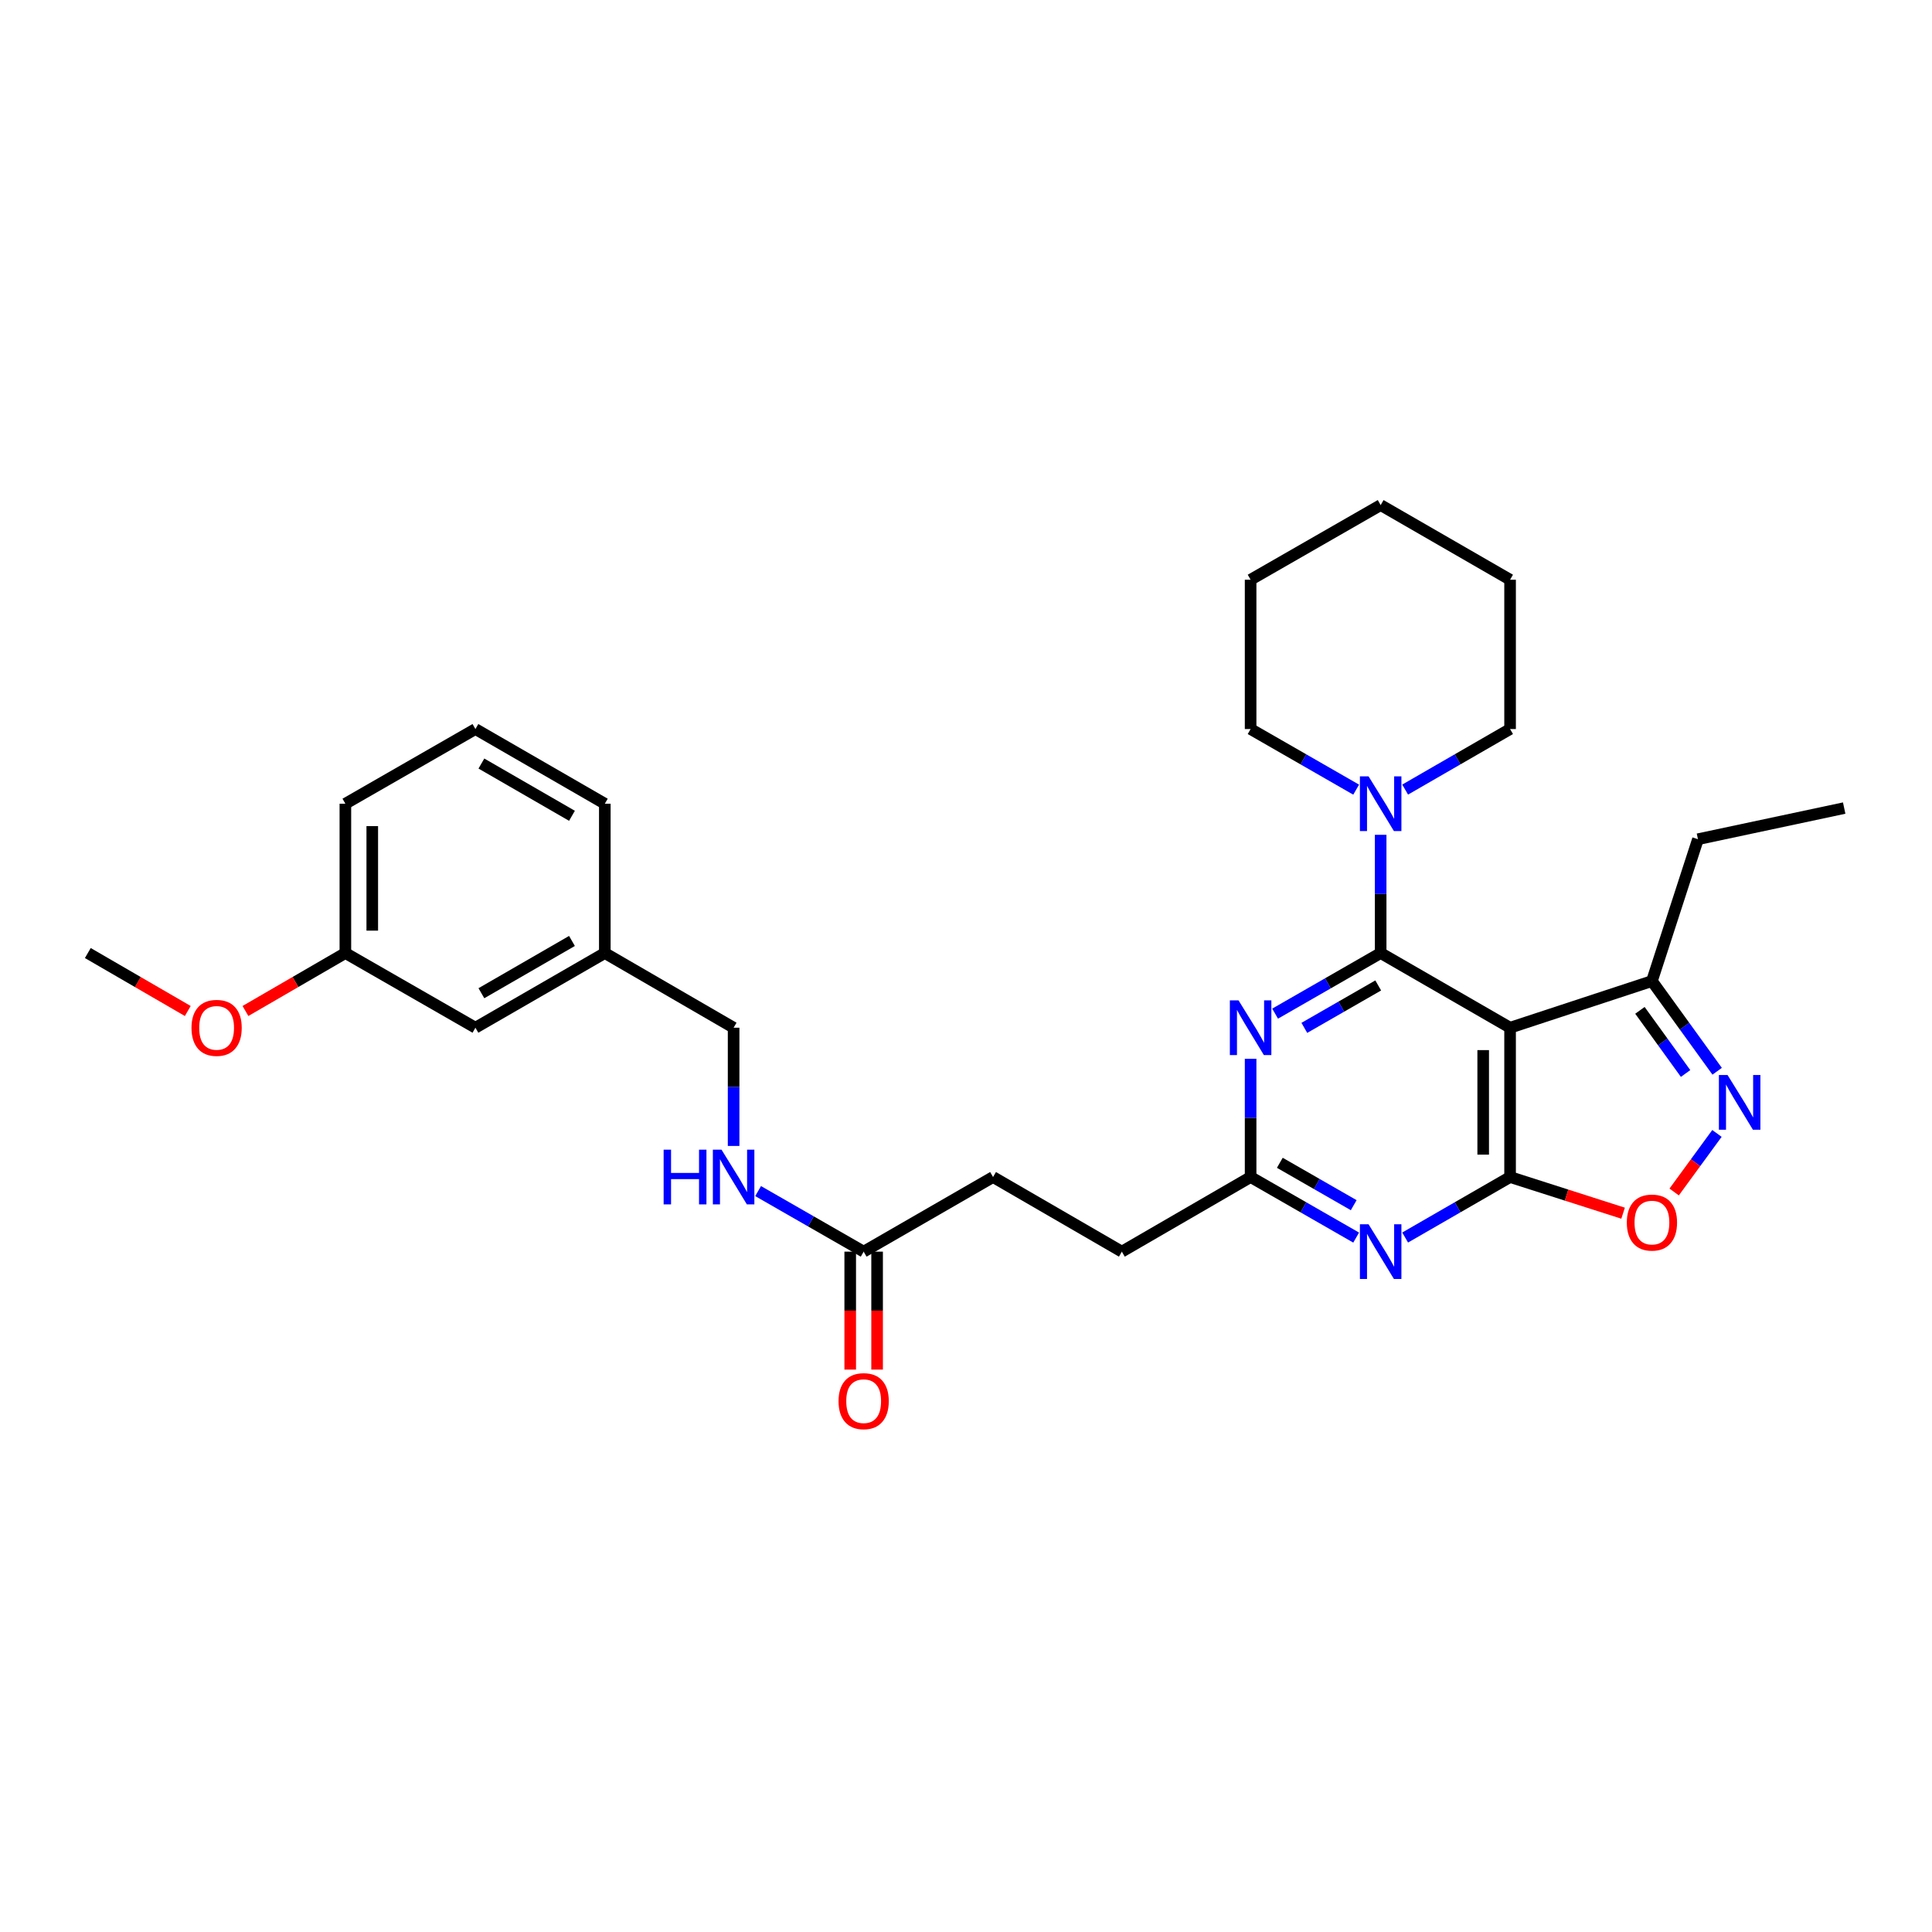 <?xml version='1.0' encoding='iso-8859-1'?>
<svg version='1.1' baseProfile='full'
              xmlns='http://www.w3.org/2000/svg'
                      xmlns:rdkit='http://www.rdkit.org/xml'
                      xmlns:xlink='http://www.w3.org/1999/xlink'
                  xml:space='preserve'
width='1000px' height='1000px' viewBox='0 0 1000 1000'>
<!-- END OF HEADER -->
<rect style='opacity:1.0;fill:#FFFFFF;stroke:none' width='1000' height='1000' x='0' y='0'> </rect>
<path class='bond-0' d='M 714.627,493.291 L 781.616,531.942' style='fill:none;fill-rule:evenodd;stroke:#000000;stroke-width:6px;stroke-linecap:butt;stroke-linejoin:miter;stroke-opacity:1' />
<path class='bond-2' d='M 714.627,493.291 L 687.311,508.976' style='fill:none;fill-rule:evenodd;stroke:#000000;stroke-width:6px;stroke-linecap:butt;stroke-linejoin:miter;stroke-opacity:1' />
<path class='bond-2' d='M 687.311,508.976 L 659.995,524.661' style='fill:none;fill-rule:evenodd;stroke:#0000FF;stroke-width:6px;stroke-linecap:butt;stroke-linejoin:miter;stroke-opacity:1' />
<path class='bond-2' d='M 713.363,510.066 L 694.241,521.045' style='fill:none;fill-rule:evenodd;stroke:#000000;stroke-width:6px;stroke-linecap:butt;stroke-linejoin:miter;stroke-opacity:1' />
<path class='bond-2' d='M 694.241,521.045 L 675.12,532.025' style='fill:none;fill-rule:evenodd;stroke:#0000FF;stroke-width:6px;stroke-linecap:butt;stroke-linejoin:miter;stroke-opacity:1' />
<path class='bond-6' d='M 714.627,493.291 L 714.627,462.693' style='fill:none;fill-rule:evenodd;stroke:#000000;stroke-width:6px;stroke-linecap:butt;stroke-linejoin:miter;stroke-opacity:1' />
<path class='bond-6' d='M 714.627,462.693 L 714.627,432.096' style='fill:none;fill-rule:evenodd;stroke:#0000FF;stroke-width:6px;stroke-linecap:butt;stroke-linejoin:miter;stroke-opacity:1' />
<path class='bond-1' d='M 781.616,531.942 L 781.616,609.229' style='fill:none;fill-rule:evenodd;stroke:#000000;stroke-width:6px;stroke-linecap:butt;stroke-linejoin:miter;stroke-opacity:1' />
<path class='bond-1' d='M 767.699,543.535 L 767.699,597.636' style='fill:none;fill-rule:evenodd;stroke:#000000;stroke-width:6px;stroke-linecap:butt;stroke-linejoin:miter;stroke-opacity:1' />
<path class='bond-8' d='M 781.616,531.942 L 855.037,507.796' style='fill:none;fill-rule:evenodd;stroke:#000000;stroke-width:6px;stroke-linecap:butt;stroke-linejoin:miter;stroke-opacity:1' />
<path class='bond-5' d='M 781.616,609.229 L 810.863,618.586' style='fill:none;fill-rule:evenodd;stroke:#000000;stroke-width:6px;stroke-linecap:butt;stroke-linejoin:miter;stroke-opacity:1' />
<path class='bond-5' d='M 810.863,618.586 L 840.11,627.943' style='fill:none;fill-rule:evenodd;stroke:#FF0000;stroke-width:6px;stroke-linecap:butt;stroke-linejoin:miter;stroke-opacity:1' />
<path class='bond-30' d='M 781.616,609.229 L 754.458,624.886' style='fill:none;fill-rule:evenodd;stroke:#000000;stroke-width:6px;stroke-linecap:butt;stroke-linejoin:miter;stroke-opacity:1' />
<path class='bond-30' d='M 754.458,624.886 L 727.3,640.543' style='fill:none;fill-rule:evenodd;stroke:#0000FF;stroke-width:6px;stroke-linecap:butt;stroke-linejoin:miter;stroke-opacity:1' />
<path class='bond-7' d='M 647.314,548.034 L 647.314,578.632' style='fill:none;fill-rule:evenodd;stroke:#0000FF;stroke-width:6px;stroke-linecap:butt;stroke-linejoin:miter;stroke-opacity:1' />
<path class='bond-7' d='M 647.314,578.632 L 647.314,609.229' style='fill:none;fill-rule:evenodd;stroke:#000000;stroke-width:6px;stroke-linecap:butt;stroke-linejoin:miter;stroke-opacity:1' />
<path class='bond-3' d='M 701.947,640.575 L 674.631,624.902' style='fill:none;fill-rule:evenodd;stroke:#0000FF;stroke-width:6px;stroke-linecap:butt;stroke-linejoin:miter;stroke-opacity:1' />
<path class='bond-3' d='M 674.631,624.902 L 647.314,609.229' style='fill:none;fill-rule:evenodd;stroke:#000000;stroke-width:6px;stroke-linecap:butt;stroke-linejoin:miter;stroke-opacity:1' />
<path class='bond-3' d='M 700.678,623.801 L 681.557,612.831' style='fill:none;fill-rule:evenodd;stroke:#0000FF;stroke-width:6px;stroke-linecap:butt;stroke-linejoin:miter;stroke-opacity:1' />
<path class='bond-3' d='M 681.557,612.831 L 662.435,601.86' style='fill:none;fill-rule:evenodd;stroke:#000000;stroke-width:6px;stroke-linecap:butt;stroke-linejoin:miter;stroke-opacity:1' />
<path class='bond-4' d='M 888.798,554.481 L 871.917,531.138' style='fill:none;fill-rule:evenodd;stroke:#0000FF;stroke-width:6px;stroke-linecap:butt;stroke-linejoin:miter;stroke-opacity:1' />
<path class='bond-4' d='M 871.917,531.138 L 855.037,507.796' style='fill:none;fill-rule:evenodd;stroke:#000000;stroke-width:6px;stroke-linecap:butt;stroke-linejoin:miter;stroke-opacity:1' />
<path class='bond-4' d='M 872.456,555.634 L 860.64,539.294' style='fill:none;fill-rule:evenodd;stroke:#0000FF;stroke-width:6px;stroke-linecap:butt;stroke-linejoin:miter;stroke-opacity:1' />
<path class='bond-4' d='M 860.64,539.294 L 848.824,522.954' style='fill:none;fill-rule:evenodd;stroke:#000000;stroke-width:6px;stroke-linecap:butt;stroke-linejoin:miter;stroke-opacity:1' />
<path class='bond-31' d='M 888.687,586.662 L 877.614,601.817' style='fill:none;fill-rule:evenodd;stroke:#0000FF;stroke-width:6px;stroke-linecap:butt;stroke-linejoin:miter;stroke-opacity:1' />
<path class='bond-31' d='M 877.614,601.817 L 866.541,616.973' style='fill:none;fill-rule:evenodd;stroke:#FF0000;stroke-width:6px;stroke-linecap:butt;stroke-linejoin:miter;stroke-opacity:1' />
<path class='bond-18' d='M 727.301,408.691 L 754.458,393.022' style='fill:none;fill-rule:evenodd;stroke:#0000FF;stroke-width:6px;stroke-linecap:butt;stroke-linejoin:miter;stroke-opacity:1' />
<path class='bond-18' d='M 754.458,393.022 L 781.616,377.352' style='fill:none;fill-rule:evenodd;stroke:#000000;stroke-width:6px;stroke-linecap:butt;stroke-linejoin:miter;stroke-opacity:1' />
<path class='bond-19' d='M 701.947,408.723 L 674.631,393.037' style='fill:none;fill-rule:evenodd;stroke:#0000FF;stroke-width:6px;stroke-linecap:butt;stroke-linejoin:miter;stroke-opacity:1' />
<path class='bond-19' d='M 674.631,393.037 L 647.314,377.352' style='fill:none;fill-rule:evenodd;stroke:#000000;stroke-width:6px;stroke-linecap:butt;stroke-linejoin:miter;stroke-opacity:1' />
<path class='bond-12' d='M 647.314,609.229 L 580.666,647.85' style='fill:none;fill-rule:evenodd;stroke:#000000;stroke-width:6px;stroke-linecap:butt;stroke-linejoin:miter;stroke-opacity:1' />
<path class='bond-21' d='M 855.037,507.796 L 878.859,434.375' style='fill:none;fill-rule:evenodd;stroke:#000000;stroke-width:6px;stroke-linecap:butt;stroke-linejoin:miter;stroke-opacity:1' />
<path class='bond-9' d='M 447.029,647.85 L 514.002,609.229' style='fill:none;fill-rule:evenodd;stroke:#000000;stroke-width:6px;stroke-linecap:butt;stroke-linejoin:miter;stroke-opacity:1' />
<path class='bond-10' d='M 447.029,647.85 L 419.713,632.177' style='fill:none;fill-rule:evenodd;stroke:#000000;stroke-width:6px;stroke-linecap:butt;stroke-linejoin:miter;stroke-opacity:1' />
<path class='bond-10' d='M 419.713,632.177 L 392.396,616.505' style='fill:none;fill-rule:evenodd;stroke:#0000FF;stroke-width:6px;stroke-linecap:butt;stroke-linejoin:miter;stroke-opacity:1' />
<path class='bond-11' d='M 440.071,647.85 L 440.071,678.375' style='fill:none;fill-rule:evenodd;stroke:#000000;stroke-width:6px;stroke-linecap:butt;stroke-linejoin:miter;stroke-opacity:1' />
<path class='bond-11' d='M 440.071,678.375 L 440.071,708.9' style='fill:none;fill-rule:evenodd;stroke:#FF0000;stroke-width:6px;stroke-linecap:butt;stroke-linejoin:miter;stroke-opacity:1' />
<path class='bond-11' d='M 453.988,647.85 L 453.988,678.375' style='fill:none;fill-rule:evenodd;stroke:#000000;stroke-width:6px;stroke-linecap:butt;stroke-linejoin:miter;stroke-opacity:1' />
<path class='bond-11' d='M 453.988,678.375 L 453.988,708.9' style='fill:none;fill-rule:evenodd;stroke:#FF0000;stroke-width:6px;stroke-linecap:butt;stroke-linejoin:miter;stroke-opacity:1' />
<path class='bond-14' d='M 379.716,593.137 L 379.716,562.54' style='fill:none;fill-rule:evenodd;stroke:#0000FF;stroke-width:6px;stroke-linecap:butt;stroke-linejoin:miter;stroke-opacity:1' />
<path class='bond-14' d='M 379.716,562.54 L 379.716,531.942' style='fill:none;fill-rule:evenodd;stroke:#000000;stroke-width:6px;stroke-linecap:butt;stroke-linejoin:miter;stroke-opacity:1' />
<path class='bond-13' d='M 580.666,647.85 L 514.002,609.229' style='fill:none;fill-rule:evenodd;stroke:#000000;stroke-width:6px;stroke-linecap:butt;stroke-linejoin:miter;stroke-opacity:1' />
<path class='bond-16' d='M 379.716,531.942 L 313.053,493.291' style='fill:none;fill-rule:evenodd;stroke:#000000;stroke-width:6px;stroke-linecap:butt;stroke-linejoin:miter;stroke-opacity:1' />
<path class='bond-15' d='M 246.08,531.942 L 313.053,493.291' style='fill:none;fill-rule:evenodd;stroke:#000000;stroke-width:6px;stroke-linecap:butt;stroke-linejoin:miter;stroke-opacity:1' />
<path class='bond-15' d='M 249.169,514.091 L 296.05,487.035' style='fill:none;fill-rule:evenodd;stroke:#000000;stroke-width:6px;stroke-linecap:butt;stroke-linejoin:miter;stroke-opacity:1' />
<path class='bond-17' d='M 246.08,531.942 L 178.766,493.291' style='fill:none;fill-rule:evenodd;stroke:#000000;stroke-width:6px;stroke-linecap:butt;stroke-linejoin:miter;stroke-opacity:1' />
<path class='bond-23' d='M 313.053,493.291 L 313.053,416.004' style='fill:none;fill-rule:evenodd;stroke:#000000;stroke-width:6px;stroke-linecap:butt;stroke-linejoin:miter;stroke-opacity:1' />
<path class='bond-20' d='M 178.766,493.291 L 152.905,508.289' style='fill:none;fill-rule:evenodd;stroke:#000000;stroke-width:6px;stroke-linecap:butt;stroke-linejoin:miter;stroke-opacity:1' />
<path class='bond-20' d='M 152.905,508.289 L 127.044,523.286' style='fill:none;fill-rule:evenodd;stroke:#FF0000;stroke-width:6px;stroke-linecap:butt;stroke-linejoin:miter;stroke-opacity:1' />
<path class='bond-33' d='M 178.766,493.291 L 178.766,416.004' style='fill:none;fill-rule:evenodd;stroke:#000000;stroke-width:6px;stroke-linecap:butt;stroke-linejoin:miter;stroke-opacity:1' />
<path class='bond-33' d='M 192.684,481.698 L 192.684,427.597' style='fill:none;fill-rule:evenodd;stroke:#000000;stroke-width:6px;stroke-linecap:butt;stroke-linejoin:miter;stroke-opacity:1' />
<path class='bond-27' d='M 781.616,377.352 L 781.616,300.065' style='fill:none;fill-rule:evenodd;stroke:#000000;stroke-width:6px;stroke-linecap:butt;stroke-linejoin:miter;stroke-opacity:1' />
<path class='bond-28' d='M 647.314,377.352 L 647.314,300.065' style='fill:none;fill-rule:evenodd;stroke:#000000;stroke-width:6px;stroke-linecap:butt;stroke-linejoin:miter;stroke-opacity:1' />
<path class='bond-25' d='M 97.192,523.288 L 71.323,508.289' style='fill:none;fill-rule:evenodd;stroke:#FF0000;stroke-width:6px;stroke-linecap:butt;stroke-linejoin:miter;stroke-opacity:1' />
<path class='bond-25' d='M 71.323,508.289 L 45.455,493.291' style='fill:none;fill-rule:evenodd;stroke:#000000;stroke-width:6px;stroke-linecap:butt;stroke-linejoin:miter;stroke-opacity:1' />
<path class='bond-26' d='M 878.859,434.375 L 954.545,418.261' style='fill:none;fill-rule:evenodd;stroke:#000000;stroke-width:6px;stroke-linecap:butt;stroke-linejoin:miter;stroke-opacity:1' />
<path class='bond-22' d='M 246.08,377.352 L 313.053,416.004' style='fill:none;fill-rule:evenodd;stroke:#000000;stroke-width:6px;stroke-linecap:butt;stroke-linejoin:miter;stroke-opacity:1' />
<path class='bond-22' d='M 249.169,395.204 L 296.05,422.26' style='fill:none;fill-rule:evenodd;stroke:#000000;stroke-width:6px;stroke-linecap:butt;stroke-linejoin:miter;stroke-opacity:1' />
<path class='bond-24' d='M 246.08,377.352 L 178.766,416.004' style='fill:none;fill-rule:evenodd;stroke:#000000;stroke-width:6px;stroke-linecap:butt;stroke-linejoin:miter;stroke-opacity:1' />
<path class='bond-32' d='M 781.616,300.065 L 714.627,261.429' style='fill:none;fill-rule:evenodd;stroke:#000000;stroke-width:6px;stroke-linecap:butt;stroke-linejoin:miter;stroke-opacity:1' />
<path class='bond-29' d='M 647.314,300.065 L 714.627,261.429' style='fill:none;fill-rule:evenodd;stroke:#000000;stroke-width:6px;stroke-linecap:butt;stroke-linejoin:miter;stroke-opacity:1' />
<path  class='atom-3' d='M 641.054 517.782
L 650.334 532.782
Q 651.254 534.262, 652.734 536.942
Q 654.214 539.622, 654.294 539.782
L 654.294 517.782
L 658.054 517.782
L 658.054 546.102
L 654.174 546.102
L 644.214 529.702
Q 643.054 527.782, 641.814 525.582
Q 640.614 523.382, 640.254 522.702
L 640.254 546.102
L 636.574 546.102
L 636.574 517.782
L 641.054 517.782
' fill='#0000FF'/>
<path  class='atom-4' d='M 708.367 633.69
L 717.647 648.69
Q 718.567 650.17, 720.047 652.85
Q 721.527 655.53, 721.607 655.69
L 721.607 633.69
L 725.367 633.69
L 725.367 662.01
L 721.487 662.01
L 711.527 645.61
Q 710.367 643.69, 709.127 641.49
Q 707.927 639.29, 707.567 638.61
L 707.567 662.01
L 703.887 662.01
L 703.887 633.69
L 708.367 633.69
' fill='#0000FF'/>
<path  class='atom-5' d='M 894.178 556.418
L 903.458 571.418
Q 904.378 572.898, 905.858 575.578
Q 907.338 578.258, 907.418 578.418
L 907.418 556.418
L 911.178 556.418
L 911.178 584.738
L 907.298 584.738
L 897.338 568.338
Q 896.178 566.418, 894.938 564.218
Q 893.738 562.018, 893.378 561.338
L 893.378 584.738
L 889.698 584.738
L 889.698 556.418
L 894.178 556.418
' fill='#0000FF'/>
<path  class='atom-6' d='M 842.037 632.799
Q 842.037 625.999, 845.397 622.199
Q 848.757 618.399, 855.037 618.399
Q 861.317 618.399, 864.677 622.199
Q 868.037 625.999, 868.037 632.799
Q 868.037 639.679, 864.637 643.599
Q 861.237 647.479, 855.037 647.479
Q 848.797 647.479, 845.397 643.599
Q 842.037 639.719, 842.037 632.799
M 855.037 644.279
Q 859.357 644.279, 861.677 641.399
Q 864.037 638.479, 864.037 632.799
Q 864.037 627.239, 861.677 624.439
Q 859.357 621.599, 855.037 621.599
Q 850.717 621.599, 848.357 624.399
Q 846.037 627.199, 846.037 632.799
Q 846.037 638.519, 848.357 641.399
Q 850.717 644.279, 855.037 644.279
' fill='#FF0000'/>
<path  class='atom-7' d='M 708.367 401.844
L 717.647 416.844
Q 718.567 418.324, 720.047 421.004
Q 721.527 423.684, 721.607 423.844
L 721.607 401.844
L 725.367 401.844
L 725.367 430.164
L 721.487 430.164
L 711.527 413.764
Q 710.367 411.844, 709.127 409.644
Q 707.927 407.444, 707.567 406.764
L 707.567 430.164
L 703.887 430.164
L 703.887 401.844
L 708.367 401.844
' fill='#0000FF'/>
<path  class='atom-11' d='M 343.496 595.069
L 347.336 595.069
L 347.336 607.109
L 361.816 607.109
L 361.816 595.069
L 365.656 595.069
L 365.656 623.389
L 361.816 623.389
L 361.816 610.309
L 347.336 610.309
L 347.336 623.389
L 343.496 623.389
L 343.496 595.069
' fill='#0000FF'/>
<path  class='atom-11' d='M 373.456 595.069
L 382.736 610.069
Q 383.656 611.549, 385.136 614.229
Q 386.616 616.909, 386.696 617.069
L 386.696 595.069
L 390.456 595.069
L 390.456 623.389
L 386.576 623.389
L 376.616 606.989
Q 375.456 605.069, 374.216 602.869
Q 373.016 600.669, 372.656 599.989
L 372.656 623.389
L 368.976 623.389
L 368.976 595.069
L 373.456 595.069
' fill='#0000FF'/>
<path  class='atom-12' d='M 434.029 725.232
Q 434.029 718.432, 437.389 714.632
Q 440.749 710.832, 447.029 710.832
Q 453.309 710.832, 456.669 714.632
Q 460.029 718.432, 460.029 725.232
Q 460.029 732.112, 456.629 736.032
Q 453.229 739.912, 447.029 739.912
Q 440.789 739.912, 437.389 736.032
Q 434.029 732.152, 434.029 725.232
M 447.029 736.712
Q 451.349 736.712, 453.669 733.832
Q 456.029 730.912, 456.029 725.232
Q 456.029 719.672, 453.669 716.872
Q 451.349 714.032, 447.029 714.032
Q 442.709 714.032, 440.349 716.832
Q 438.029 719.632, 438.029 725.232
Q 438.029 730.952, 440.349 733.832
Q 442.709 736.712, 447.029 736.712
' fill='#FF0000'/>
<path  class='atom-21' d='M 99.118 532.022
Q 99.118 525.222, 102.478 521.422
Q 105.838 517.622, 112.118 517.622
Q 118.398 517.622, 121.758 521.422
Q 125.118 525.222, 125.118 532.022
Q 125.118 538.902, 121.718 542.822
Q 118.318 546.702, 112.118 546.702
Q 105.878 546.702, 102.478 542.822
Q 99.118 538.942, 99.118 532.022
M 112.118 543.502
Q 116.438 543.502, 118.758 540.622
Q 121.118 537.702, 121.118 532.022
Q 121.118 526.462, 118.758 523.662
Q 116.438 520.822, 112.118 520.822
Q 107.798 520.822, 105.438 523.622
Q 103.118 526.422, 103.118 532.022
Q 103.118 537.742, 105.438 540.622
Q 107.798 543.502, 112.118 543.502
' fill='#FF0000'/>
</svg>
